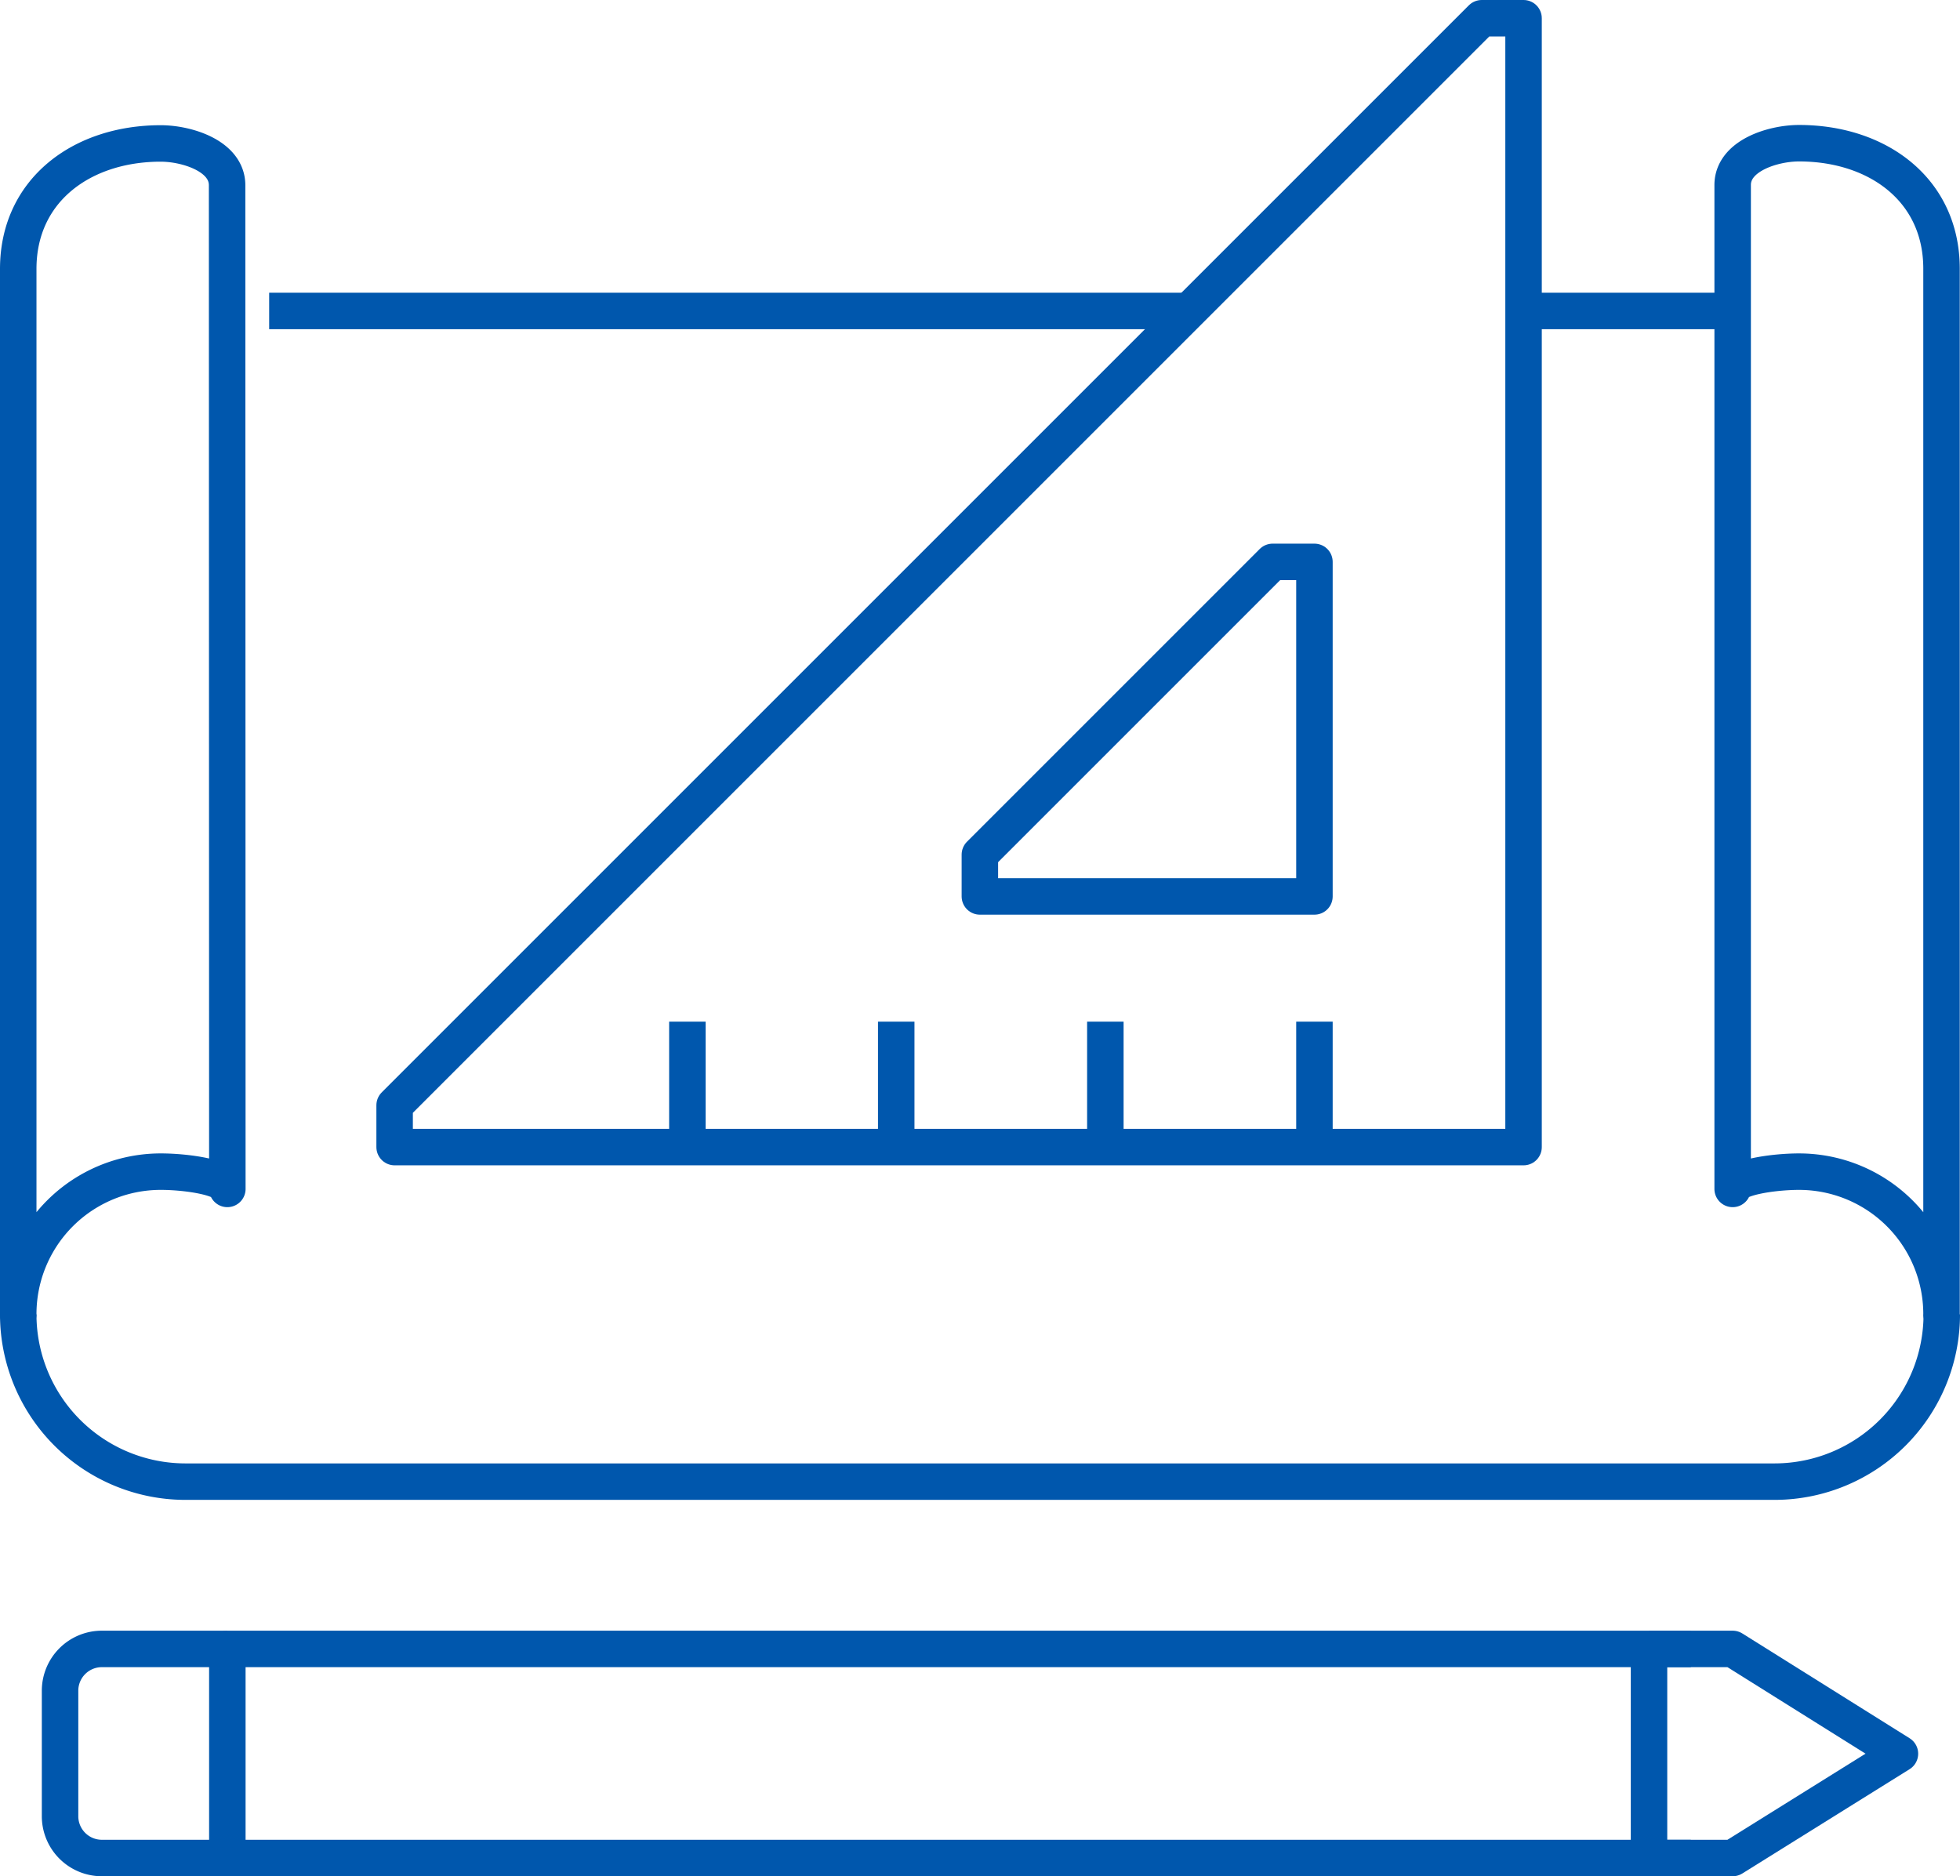 <svg xmlns="http://www.w3.org/2000/svg" viewBox="0 0 80.61 77.17"><defs><style>.cls-1{fill:none;stroke:#0057ad;stroke-linejoin:round;stroke-width:1.5px;}</style></defs><title>ico1-02</title><g id="Layer_2" data-name="Layer 2"><g id="objects"><path class="cls-1" d="M9.35,48.9c0-.47-1.67-.71-2.73-.71A5.86,5.86,0,0,0,.75,54.06v-43c0-3.24,2.62-5.16,5.86-5.16,1.07,0,2.73.51,2.73,1.72Z"/><path class="cls-1" d="M71.26,48.9c0-.47,1.67-.71,2.73-.71a5.86,5.86,0,0,1,5.86,5.86v-43c0-3.24-2.62-5.16-5.86-5.16-1.07,0-2.73.51-2.73,1.72Z"/><line class="cls-1" x1="48.9" y1="12.79" x2="11.07" y2="12.79"/><line class="cls-1" x1="71.54" y1="12.79" x2="62.94" y2="12.79"/><path class="cls-1" d="M79.86,54.06A6.88,6.88,0,0,1,73,60.94H7.63A6.88,6.88,0,0,1,.75,54.06"/><path class="cls-1" d="M16.23,45.46v1.72H62.66V.75H60.94Z"/><line class="cls-1" x1="54.06" y1="42.02" x2="54.06" y2="47.18"/><line class="cls-1" x1="45.46" y1="42.02" x2="45.46" y2="47.18"/><line class="cls-1" x1="36.86" y1="42.02" x2="36.86" y2="47.18"/><line class="cls-1" x1="28.27" y1="42.02" x2="28.27" y2="47.18"/><polygon class="cls-1" points="52.34 23.11 54.06 23.11 54.06 36.87 40.3 36.87 40.3 35.15 52.34 23.11"/><polyline class="cls-1" points="67.82 76.42 71.26 76.42 78.14 72.13 71.26 67.82 67.82 67.82"/><polyline class="cls-1" points="69.54 67.82 9.35 67.82 9.35 76.42 69.54 76.42"/><line class="cls-1" x1="67.82" y1="76.42" x2="67.82" y2="67.82"/><path class="cls-1" d="M9.35,67.82H4.19a1.72,1.72,0,0,0-1.72,1.72V74.7a1.72,1.72,0,0,0,1.72,1.72H9.35"/></g></g></svg>